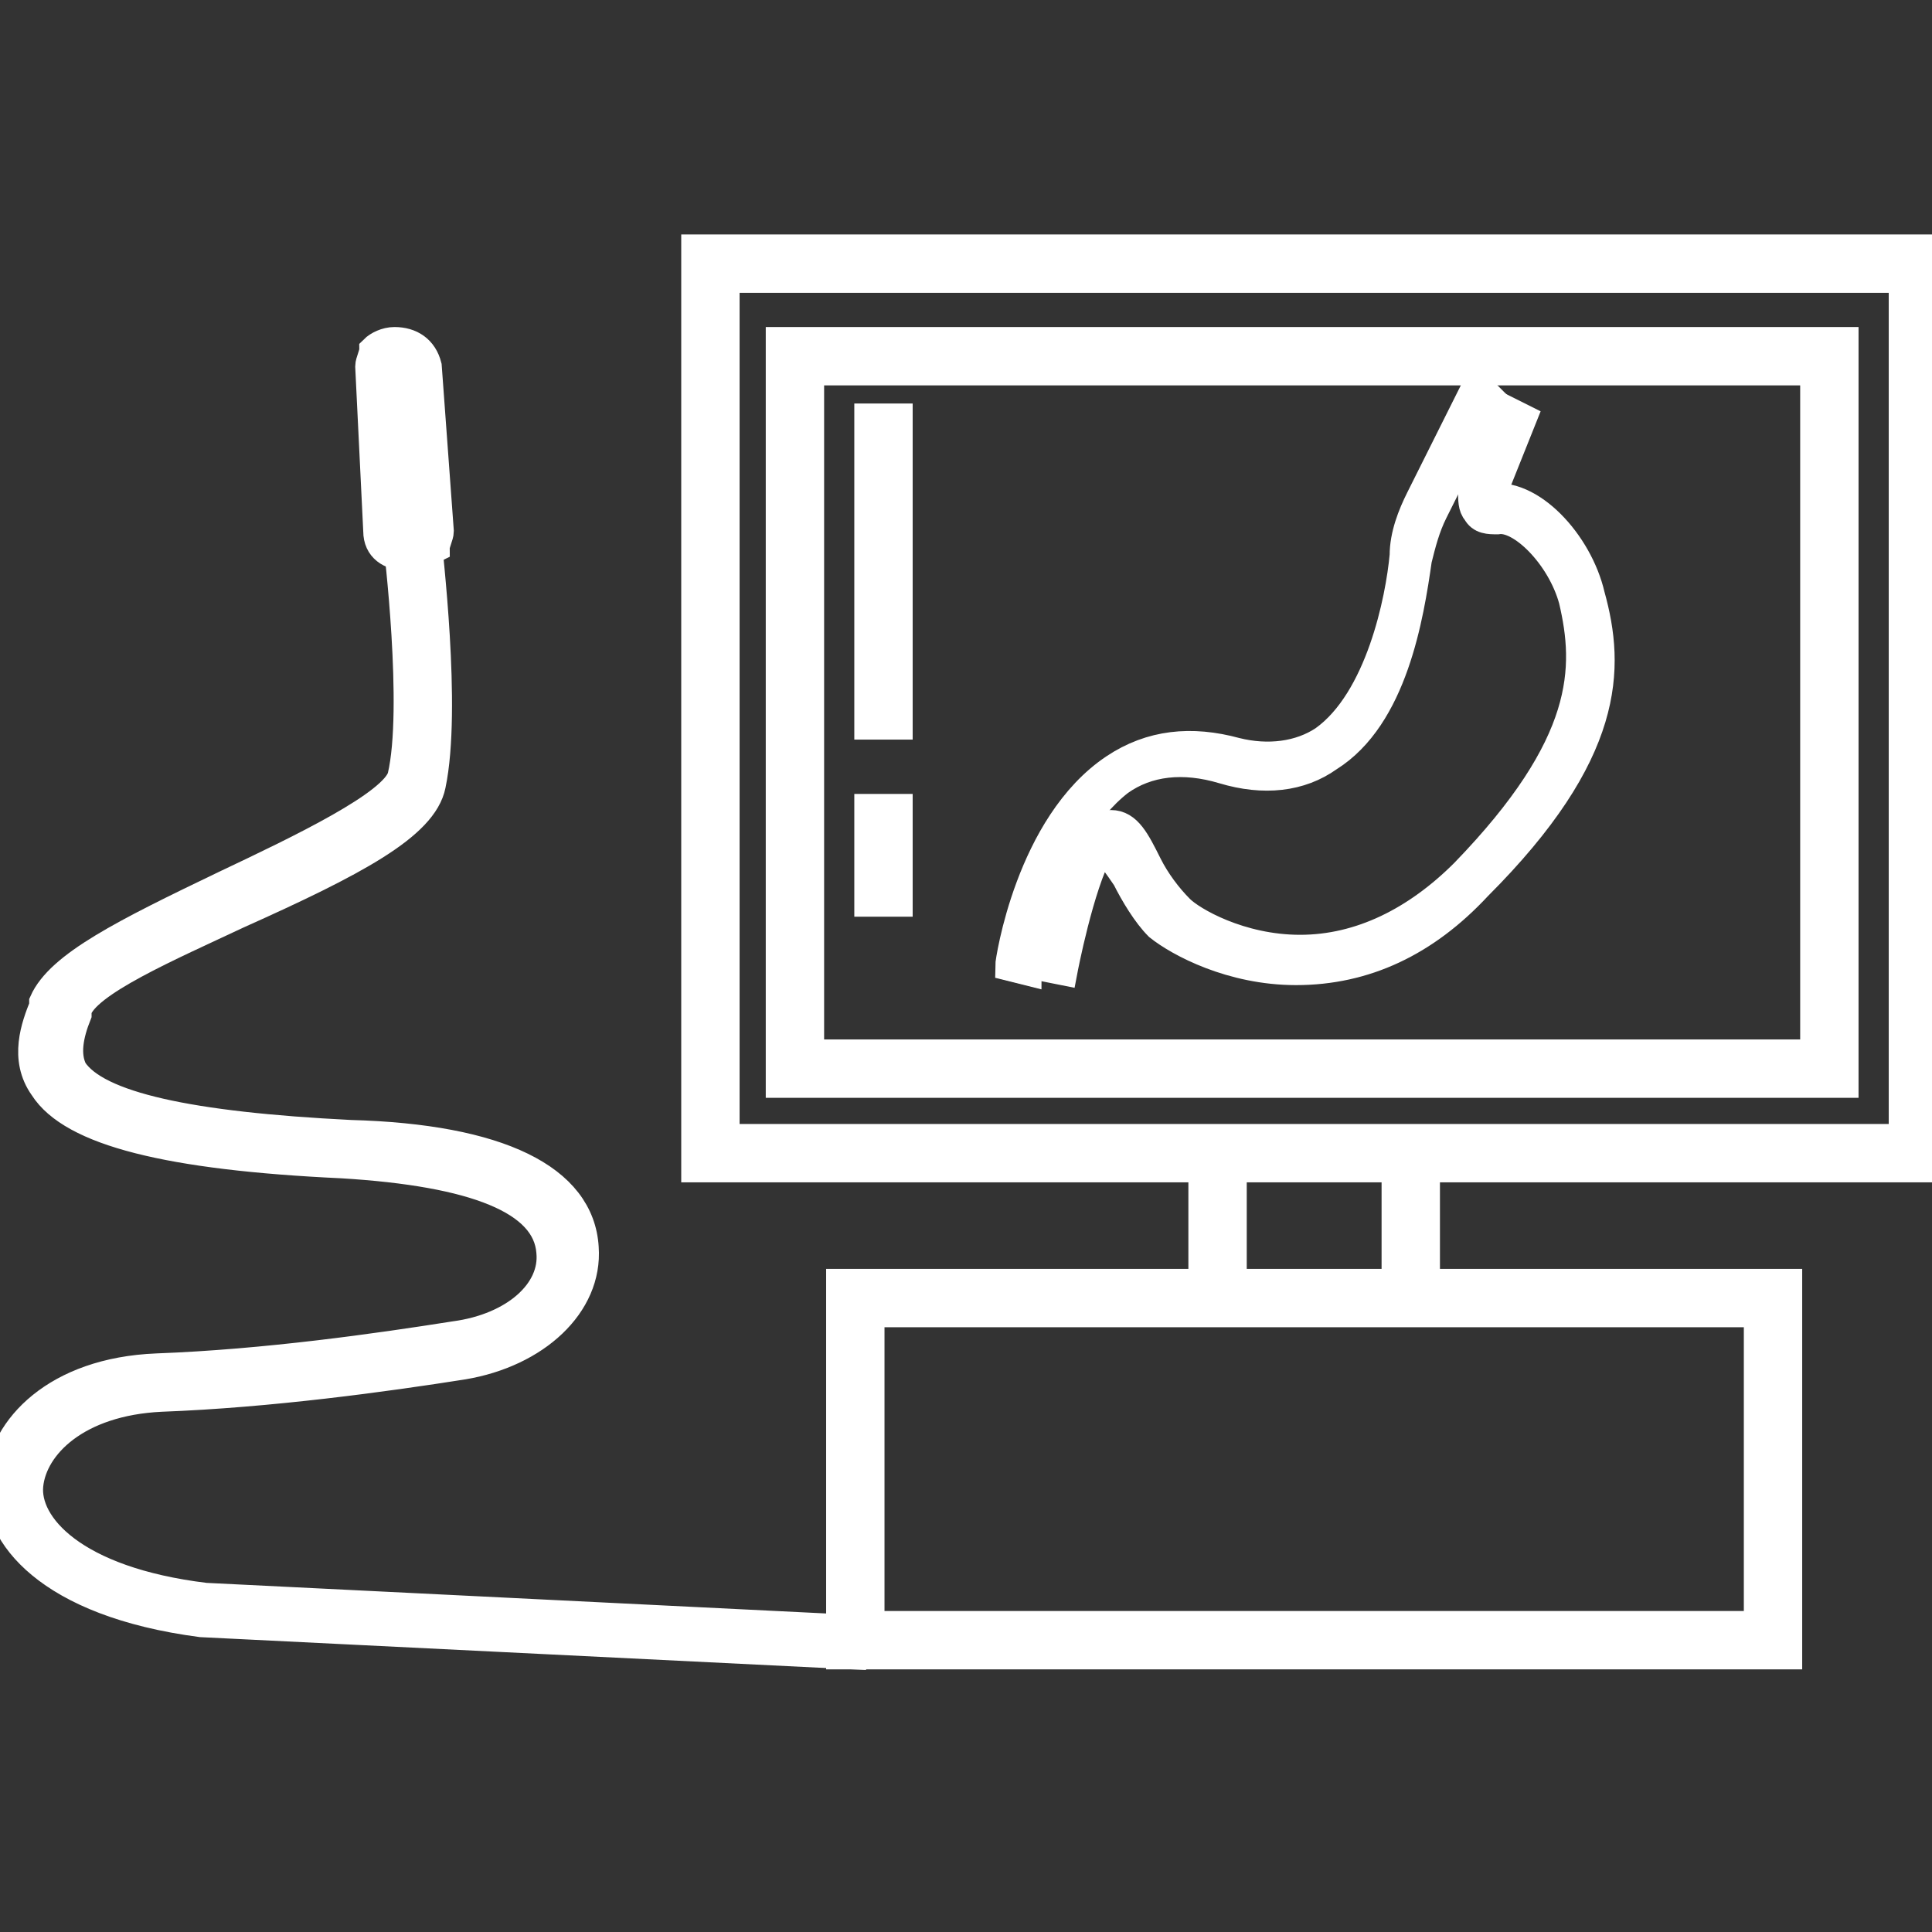 <?xml version="1.0" encoding="utf-8"?>
<!-- Generator: Adobe Illustrator 27.3.1, SVG Export Plug-In . SVG Version: 6.00 Build 0)  -->
<svg version="1.1" id="Layer_1" xmlns="http://www.w3.org/2000/svg" xmlns:xlink="http://www.w3.org/1999/xlink" x="0px" y="0px"
	 viewBox="0 0 48 48" style="enable-background:new 0 0 48 48;" xml:space="preserve">
<rect x="0" y="0" width="48" height="48" fill="#333333" stroke="none"/>
<style type="text/css">
	.st0{fill:#FFFFFF;stroke:#FFFFFF;stroke-width:0.75;stroke-miterlimit:10;}
</style>
<g>
	<path class="st0" d="M45.8,26.9H19.4V8.5h26.4V26.9z M20.1,26.2h25v-17h-25L20.1,26.2z"/>
	<path class="st0" d="M48,29H17.3V6.2H48V29z M18,28.3h29.3V6.9H18V28.3z"/>
	<path class="st0" d="M29.9,28.6h0.7v3.6h-0.7V28.6z"/>
	<path class="st0" d="M34.7,28.6h0.7v3.6h-0.7V28.6z"/>
	<path class="st0" d="M44.4,41.1H20.9v-9.2h23.5V41.1z M21.6,40.4h22.1v-7.8H21.6L21.6,40.4z"/>
	<path class="st0" d="M21.2,41.1L5,40.3h0c-3.8-0.5-5.1-2.2-5-3.5c0.1-1.3,1.4-2.7,3.9-2.8c2.7-0.1,5.5-0.5,7.4-0.8
		c1.5-0.2,2.5-1.1,2.4-2.1c-0.1-1.3-1.9-2-5.2-2.2c-4.3-0.2-6.7-0.8-7.4-1.9c-0.5-0.7-0.2-1.5,0-2l0-0.1C1.5,24,3.1,23.2,5.6,22
		c1.9-0.9,4.2-2,4.4-2.7c0.4-1.7-0.1-5.8-0.1-5.8l0.7-0.1c0,0.2,0.5,4.2,0.1,6.1c-0.2,1-1.9,1.9-4.8,3.2c-1.7,0.8-3.8,1.7-4,2.4
		l0,0.1c-0.2,0.5-0.3,1-0.1,1.4c0.6,0.9,2.9,1.4,6.9,1.6c3.7,0.1,5.7,1.1,5.8,2.8c0.1,1.4-1.2,2.6-3,2.9c-1.9,0.3-4.8,0.7-7.5,0.8
		c-2.1,0.1-3.2,1.2-3.3,2.2c-0.1,1,1.1,2.4,4.4,2.8l16.2,0.8L21.2,41.1z"/>
	<path class="st0" d="M25.5,24.1L25.1,24c0-0.1,0.5-3.5,2.6-4.9c0.9-0.6,1.9-0.7,3-0.4c0.8,0.2,1.6,0.1,2.2-0.3c1.4-1,1.9-3.5,2-4.6
		c0-0.5,0.2-1,0.4-1.4l1.4-2.8L37,9.9l-1.4,2.8c-0.2,0.4-0.3,0.8-0.4,1.2c-0.2,1.4-0.6,3.9-2.2,4.9c-0.7,0.5-1.6,0.6-2.6,0.3
		s-1.9-0.2-2.6,0.3C26,20.8,25.5,24,25.5,24.1z"/>
	<path class="st0" d="M26.4,24.1L25.9,24c0-0.1,0.5-2.2,1.2-3.2c0.1-0.2,0.3-0.3,0.5-0.3c0.4,0,0.6,0.4,0.9,1
		c0.2,0.4,0.5,0.8,0.8,1.1c0.3,0.3,1.5,1,3,1h0c1.5,0,2.9-0.7,4.1-1.9c3.1-3.2,3.1-5.1,2.7-6.8c-0.3-1.1-1.3-2.1-1.9-2
		c-0.2,0-0.4,0-0.5-0.2c-0.1-0.1-0.1-0.3-0.1-0.5l0.8-2l0.4,0.2l-0.8,2c0,0,0,0,0,0c0,0,0,0,0,0c1-0.2,2.2,1.1,2.5,2.4
		c0.5,1.8,0.5,3.9-2.8,7.2c-1.3,1.4-2.8,2.1-4.5,2.1c-1.6,0-2.9-0.7-3.4-1.1c-0.3-0.3-0.6-0.8-0.8-1.2c-0.2-0.3-0.5-0.7-0.6-0.8
		c0,0,0,0-0.1,0.1C26.8,22,26.4,24.1,26.4,24.1z"/>
	<path class="st0" d="M10.1,13.8c-0.4,0-0.7-0.2-0.7-0.6L9.2,9.1c0-0.1,0.1-0.3,0.1-0.4c0.1-0.1,0.3-0.2,0.5-0.2
		c0.4,0,0.7,0.2,0.8,0.6l0.3,4.1c0,0.1-0.1,0.3-0.1,0.4C10.6,13.7,10.4,13.8,10.1,13.8C10.2,13.8,10.2,13.8,10.1,13.8z M10.1,13.1
		L10.1,13.1L9.9,9.2c0,0,0,0,0,0L10.1,13.1z"/>
	<path class="st0" d="M21.6,20.1h0.7v2.3h-0.7V20.1z"/>
	<path class="st0" d="M21.6,10.4h0.7V18h-0.7V10.4z"/>
</g>
</svg>
